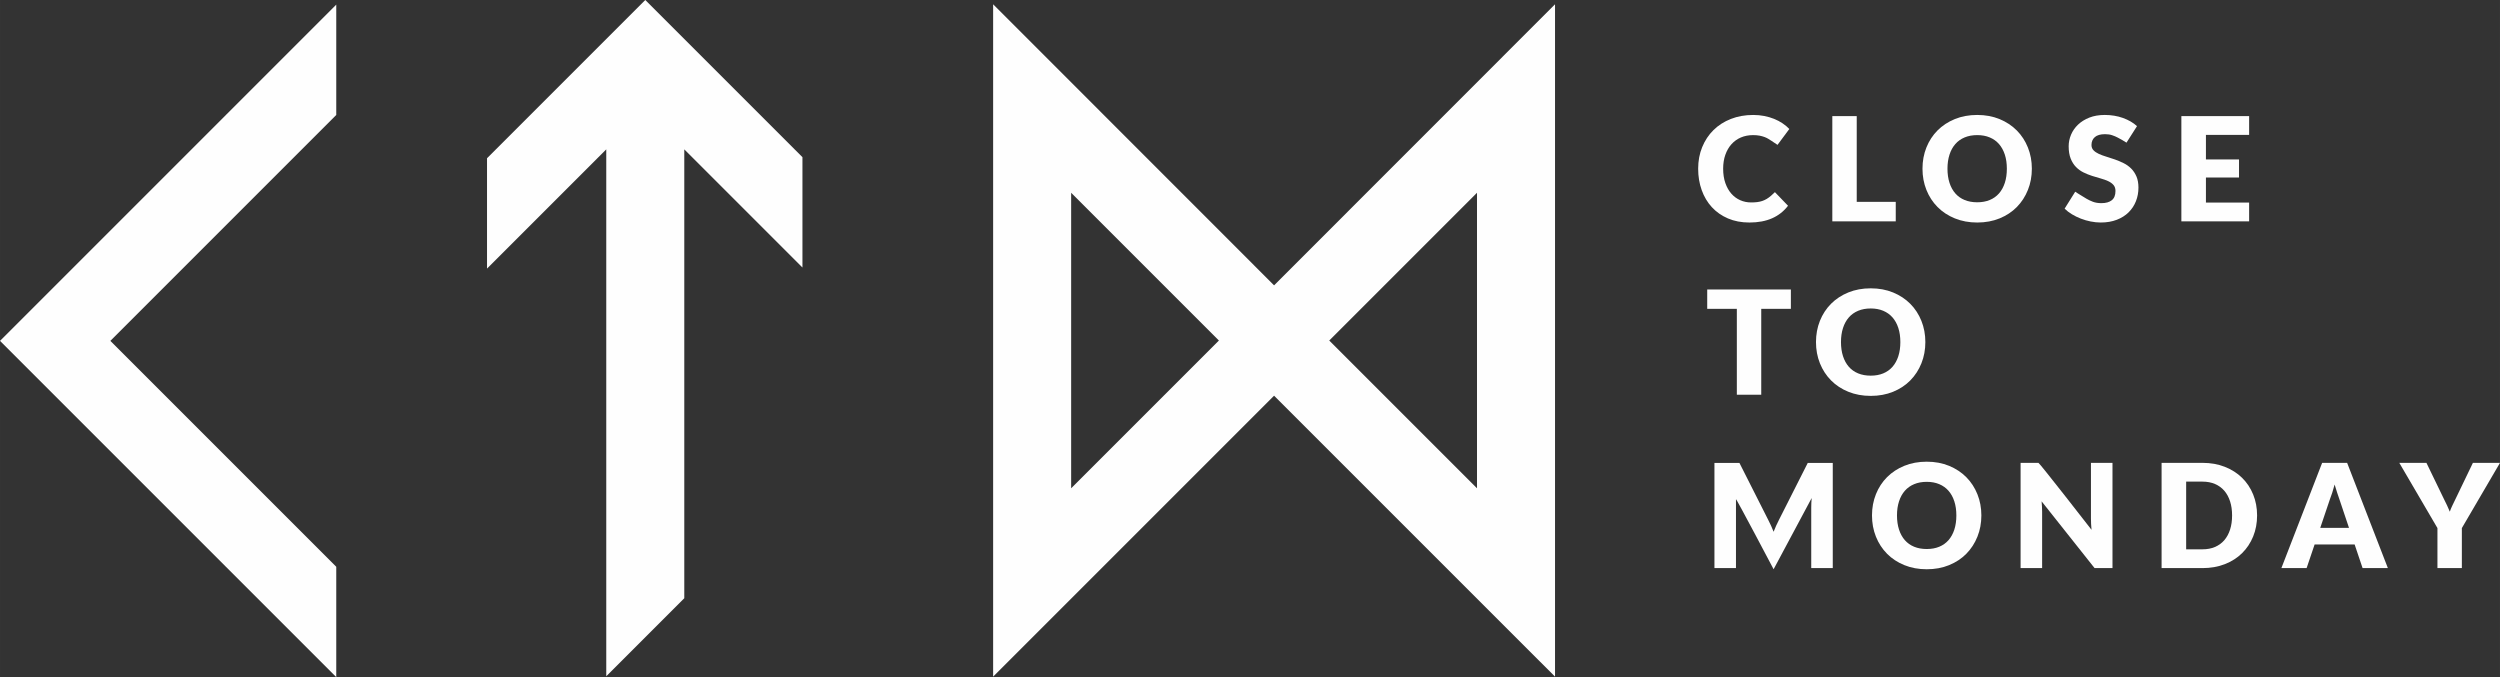 <?xml version="1.0" encoding="UTF-8"?> <!-- Creator: CorelDRAW 2021 (64-Bit) --> <svg xmlns="http://www.w3.org/2000/svg" xmlns:xlink="http://www.w3.org/1999/xlink" xmlns:xodm="http://www.corel.com/coreldraw/odm/2003" xml:space="preserve" width="206.024mm" height="55.801mm" style="shape-rendering:geometricPrecision; text-rendering:geometricPrecision; image-rendering:optimizeQuality; fill-rule:evenodd; clip-rule:evenodd" viewBox="0 0 20637.76 5589.72"><rect x="0" y="0" width="20637.76" height="5589.72" fill="#333333" stroke="none"/> <defs> <style type="text/css"> <![CDATA[ .fil0 {fill:#FEFEFE;fill-rule:nonzero} ]]> </style> </defs> <g id="Слой_x0020_1">  <path class="fil0" d="M8842.45 1591.31l1219.74 1219.73 -1219.74 1219.74 0 -2439.47zm3350.36 0l0 2439.47 -1219.74 -1219.74 1219.74 -1219.73zm-1675.18 1675.14l2319.25 2319.18 0 -5550.24 -2319.25 2320.24 -2319.25 -2320.24 0 5547.27 0.07 2.97 2319.18 -2319.18z"></path> <polygon class="fil0" points="2775.78,4678.88 910.88,2813.94 2775.78,948.97 2775.78,38.12 -0,2813.94 2775.78,5589.72 "></polygon> <polygon class="fil0" points="6624.25,1297.55 5326.72,0 4020.38,1306.39 4020.38,2217.2 5004.72,1232.92 5004.72,5582.67 5648.77,4938.6 5648.77,1232.92 6624.25,2208.39 "></polygon> <path class="fil0" d="M14652.14 1586.18l108.24 112.37c-35.02,45.7 -78.84,80.19 -131.53,103.41 -52.69,23.32 -114.96,34.95 -186.94,34.95 -65.94,0 -125.17,-11.24 -177.4,-33.68 -52.26,-22.52 -96.58,-53.47 -132.98,-93.08 -36.43,-39.52 -64.31,-86.48 -83.78,-140.76 -19.47,-54.24 -29.23,-113.15 -29.23,-176.79 0,-64.81 11.14,-124.35 33.4,-178.64 22.23,-54.24 53.33,-101.03 93.26,-140.4 40.04,-39.37 87.82,-69.9 143.48,-91.81 55.66,-21.84 117.11,-32.8 184.26,-32.8 32.62,0 63.32,2.89 92.13,8.65 28.83,5.77 55.73,13.68 80.78,23.79 25.12,10.14 48.09,22.33 69.16,36.43 21.1,14.06 39.79,29.72 56.08,46.86l-97.43 131.17c0,0 -44.42,-29.76 -51.63,-34.35 -7.13,-4.53 -14.95,-9.55 -23.53,-14.92 -8.58,-5.34 -18.69,-10.29 -30.46,-14.92 -11.7,-4.52 -25.48,-8.37 -41.1,-11.59 -15.73,-3.22 -34.1,-4.77 -55.16,-4.77 -36.57,0 -70,6.5 -100.22,19.33 -30.14,12.93 -56.08,31.44 -77.84,55.52 -21.67,24.06 -38.53,53.11 -50.65,87.39 -12.08,34.14 -18.19,72.55 -18.19,115.03 0,44.56 6.11,84.06 18.19,118.66 12.12,34.6 28.66,63.75 49.47,87.39 20.86,23.61 45.27,41.67 73.09,53.93 27.85,12.36 57.64,18.51 89.44,18.51 18.23,0 34.98,-0.88 50.14,-2.68 15.1,-1.83 29.05,-4.88 41.98,-9.26 12.97,-4.35 25.3,-10.04 36.97,-16.96 11.69,-7 23.57,-15.63 35.51,-25.9 4.77,-4.07 32.52,-30.11 32.52,-30.11z"></path> <polygon class="fil0" points="15327.52,1666.32 15649.61,1666.32 15649.61,1827.33 15126.03,1827.33 15126.03,958.54 15327.52,958.54 "></polygon> <path class="fil0" d="M16566.82 1392.6c0,-42.9 -5.51,-81.6 -16.64,-115.95 -11.21,-34.42 -27.18,-63.5 -47.99,-87.35 -20.96,-23.93 -46.47,-42.2 -76.68,-54.88 -30.22,-12.76 -64.57,-19.08 -103.2,-19.08 -38.94,0 -73.61,6.32 -104,19.08 -30.42,12.68 -56.08,30.95 -76.93,54.88 -20.92,23.85 -36.89,52.93 -47.98,87.35 -11.14,34.35 -16.72,73.05 -16.72,115.95 0,43.32 5.58,82.2 16.72,116.62 11.09,34.31 27.07,63.5 47.98,87.35 20.86,23.82 46.51,42.02 76.93,54.53 30.39,12.5 65.06,18.79 104,18.79 38.63,0 72.97,-6.29 103.2,-18.79 30.21,-12.51 55.73,-30.71 76.68,-54.53 20.82,-23.85 36.78,-53.04 47.99,-87.35 11.13,-34.42 16.64,-73.3 16.64,-116.62zm206.37 0c0,62.83 -10.88,121.32 -32.55,175.31 -21.63,54.14 -52.12,101.07 -91.49,141.11 -39.34,39.89 -86.79,71.2 -142.2,93.85 -55.52,22.66 -117.04,34.04 -184.65,34.04 -67.53,0 -129.19,-11.38 -184.78,-34.04 -55.7,-22.65 -103.26,-53.96 -142.87,-93.85 -39.58,-40.04 -70.18,-86.97 -91.85,-141.11 -21.66,-53.99 -32.44,-112.48 -32.44,-175.31 0,-62.83 10.78,-121.21 32.44,-175.31 21.67,-54.03 52.27,-100.96 91.85,-140.76 39.62,-39.68 87.18,-70.88 142.87,-93.64 55.59,-22.62 117.25,-33.93 184.78,-33.93 67.61,0 129.13,11.45 184.65,34.28 55.41,22.87 102.87,54.17 142.2,93.96 39.37,39.69 69.86,86.62 91.49,140.65 21.67,54.1 32.55,112.34 32.55,174.75z"></path> <path class="fil0" d="M17554.36 1177.62c0,0 -26.4,-16.86 -36.85,-22.62 -10.57,-5.76 -22.52,-12.26 -35.84,-19.4 -13.35,-7.17 -28.48,-13.6 -45.62,-19.36 -17.14,-5.76 -36.57,-8.65 -58.45,-8.65 -37.7,0 -65.9,8.08 -84.35,24.13 -18.51,16.15 -27.74,37.88 -27.74,65.3 0,17.53 5.58,32.05 16.72,43.57 11.09,11.52 25.68,21.42 43.82,29.79 18.13,8.34 38.81,15.98 62.02,22.97 23.29,6.93 47,14.67 71.24,23.25 24.28,8.55 47.99,18.59 71.28,30.15 23.22,11.52 43.89,26.18 62.02,44.03 18.13,17.99 32.73,39.72 43.82,65.31 11.14,25.68 16.72,56.58 16.72,92.72 0,40.22 -6.99,77.75 -20.92,112.77 -13.89,34.98 -34.11,65.44 -60.53,91.49 -26.44,26.08 -58.98,46.54 -97.72,61.42 -38.8,14.92 -82.79,22.41 -132.13,22.41 -27,0 -54.59,-2.79 -82.62,-8.41 -27.99,-5.51 -55.12,-13.32 -81.31,-23.53 -26.3,-10.15 -50.93,-22.16 -73.97,-36.08 -23.04,-13.92 -43.18,-29.4 -60.28,-46.44l87.53 -139.9c1.73,2.33 40.18,25.58 52.3,33.08 12.19,7.59 25.83,15.98 41.17,25.12 15.34,9.16 32.87,17.46 52.79,25.02 19.86,7.49 43.32,11.31 70.33,11.31 36.53,0 65.05,-8.09 85.31,-24.14 20.28,-16.15 30.39,-41.66 30.39,-76.68 0,-20.24 -5.52,-36.71 -16.72,-49.47 -11.1,-12.68 -25.65,-23.22 -43.78,-31.55 -18.13,-8.37 -38.66,-15.73 -61.71,-22.06 -23.07,-6.36 -46.78,-13.42 -70.99,-21.17 -24.2,-7.73 -47.95,-17.31 -70.99,-28.66 -23.04,-11.27 -43.64,-26.29 -61.67,-44.74 -18.13,-18.41 -32.73,-41.48 -43.83,-69.16 -11.2,-27.6 -16.71,-61.7 -16.71,-102.31 0,-32.58 6.61,-64.38 19.68,-95.34 13.11,-31.05 32.37,-58.62 57.81,-82.93 25.44,-24.21 56.65,-43.64 93.65,-58.13 36.96,-14.49 79.3,-21.74 126.97,-21.74 26.69,0 52.62,2.05 77.81,6.25 25.3,4.11 49.23,10.29 71.91,18.45 22.66,8.12 43.78,17.84 63.51,29.22 19.68,11.38 37.31,24.14 52.76,38.49l-86.83 136.23z"></path> <polygon class="fil0" points="18566.85,958.53 18566.85,1113.52 18210.25,1113.52 18210.25,1316.25 18483.35,1316.25 18483.35,1465.38 18210.25,1465.38 18210.25,1672.25 18566.85,1672.25 18566.85,1827.32 18007.52,1827.32 18007.52,958.53 "></polygon> <polygon class="fil0" points="14783.82,2389.71 14783.82,2549.48 14539.31,2549.48 14539.31,3258.5 14337.82,3258.5 14337.82,2549.48 14093.31,2549.48 14093.31,2389.71 "></polygon> <path class="fil0" d="M15687.64 2823.8c0,-42.9 -5.51,-81.63 -16.65,-115.95 -11.16,-34.42 -27.14,-63.5 -47.98,-87.39 -20.93,-23.89 -46.47,-42.16 -76.69,-54.84 -30.21,-12.76 -64.56,-19.12 -103.19,-19.12 -38.94,0 -73.61,6.36 -104,19.12 -30.39,12.68 -56.09,30.95 -76.93,54.84 -20.92,23.89 -36.89,52.97 -47.99,87.39 -11.13,34.32 -16.71,73.05 -16.71,115.95 0,43.32 5.58,82.16 16.71,116.62 11.1,34.31 27.08,63.5 47.99,87.35 20.85,23.78 46.54,42.02 76.93,54.53 30.39,12.5 65.06,18.79 104,18.79 38.63,0 72.97,-6.29 103.19,-18.79 30.22,-12.51 55.77,-30.75 76.69,-54.53 20.85,-23.85 36.82,-53.04 47.98,-87.35 11.14,-34.46 16.65,-73.3 16.65,-116.62zm206.37 0c0,62.83 -10.88,121.32 -32.51,175.31 -21.67,54.1 -52.16,101.03 -91.53,141.07 -39.34,39.97 -86.8,71.24 -142.2,93.89 -55.52,22.66 -117.04,34 -184.65,34 -67.53,0 -129.19,-11.34 -184.79,-34 -55.69,-22.65 -103.26,-53.92 -142.86,-93.89 -39.55,-40.04 -70.18,-86.97 -91.85,-141.07 -21.63,-53.99 -32.45,-112.48 -32.45,-175.31 0,-62.83 10.82,-121.25 32.45,-175.31 21.67,-54.03 52.3,-100.96 91.85,-140.76 39.61,-39.68 87.18,-70.92 142.86,-93.64 55.6,-22.65 117.26,-33.93 184.79,-33.93 67.61,0 129.13,11.45 184.65,34.28 55.4,22.87 102.87,54.17 142.2,93.96 39.37,39.69 69.86,86.62 91.53,140.65 21.63,54.1 32.51,112.3 32.51,174.75z"></path> <path class="fil0" d="M14620.1 4339.65c7.42,16.29 14.42,33.04 21.21,50.15 6.82,-17.53 13.88,-34.6 21.45,-51.03 7.6,-16.58 15.34,-32.56 23.33,-48.13l237.19 -469.15 206.44 0 0 868.23 -177.71 0 0 -499.69c0,-24.31 1.24,-50.5 3.61,-78.73l-314.3 587.96c0,0 -310.66,-589.72 -310.66,-578.2l0 568.66 -177.71 0 0 -868.23 206.27 0 238.04 470.96c7.88,15.2 15.55,30.88 22.86,47.21z"></path> <path class="fil0" d="M16150 4255c0,-42.93 -5.47,-81.63 -16.64,-115.95 -11.17,-34.45 -27.15,-63.5 -47.99,-87.39 -20.92,-23.89 -46.47,-42.16 -76.65,-54.84 -30.24,-12.76 -64.56,-19.12 -103.22,-19.12 -38.95,0 -73.62,6.36 -103.97,19.12 -30.42,12.68 -56.12,30.95 -76.93,54.84 -20.92,23.89 -36.89,52.94 -47.99,87.39 -11.17,34.32 -16.75,73.02 -16.75,115.95 0,43.32 5.58,82.16 16.75,116.62 11.1,34.31 27.08,63.5 47.99,87.35 20.82,23.78 46.51,42.02 76.93,54.49 30.35,12.54 65.02,18.8 103.97,18.8 38.66,0 72.97,-6.26 103.22,-18.8 30.18,-12.47 55.74,-30.71 76.65,-54.49 20.85,-23.85 36.82,-53.04 47.99,-87.35 11.17,-34.46 16.64,-73.3 16.64,-116.62zm206.41 0c0,62.8 -10.88,121.32 -32.55,175.31 -21.66,54.1 -52.16,101.03 -91.49,141.07 -39.37,39.93 -86.8,71.24 -142.2,93.86 -55.56,22.69 -117.04,34.03 -184.68,34.03 -67.5,0 -129.2,-11.34 -184.76,-34.03 -55.73,-22.62 -103.29,-53.93 -142.9,-93.86 -39.54,-40.04 -70.18,-86.97 -91.81,-141.07 -21.67,-53.99 -32.48,-112.51 -32.48,-175.31 0,-62.83 10.81,-121.25 32.48,-175.35 21.63,-53.99 52.27,-100.92 91.81,-140.72 39.62,-39.68 87.18,-70.92 142.9,-93.64 55.56,-22.62 117.26,-33.93 184.76,-33.93 67.64,0 129.12,11.45 184.68,34.25 55.4,22.9 102.84,54.2 142.2,93.96 39.33,39.69 69.83,86.65 91.49,140.68 21.67,54.1 32.55,112.3 32.55,174.75z"></path> <path class="fil0" d="M17265.85 4373.64c-1.62,-16.72 -2.78,-32.87 -3.64,-48.59 -0.71,-15.69 -1.13,-30.42 -1.13,-44.39l0 -459.78 177.75 0 0 868.83 -147.93 0 -437.13 -551c1.23,15.13 2.22,29.86 2.97,44.46 0.81,14.52 1.24,28.1 1.24,40.85l0 465.7 -177.72 0 0 -868.83 147.29 0c8.73,0 438.3,552.76 438.3,552.76z"></path> <path class="fil0" d="M18426.18 4255c0,-42.93 -5.51,-81.74 -16.64,-116.3 -11.2,-34.6 -27.18,-63.93 -47.99,-87.92 -20.92,-24.07 -46.47,-42.51 -76.68,-55.44 -30.21,-12.93 -64.56,-19.43 -103.19,-19.43l-134.71 0 0 558.77 134.71 0c38.63,0 72.97,-6.43 103.19,-19.36 30.21,-12.94 55.77,-31.35 76.68,-55.41 20.82,-24.14 36.79,-53.47 47.99,-88.03 11.13,-34.59 16.64,-73.54 16.64,-116.86zm206.38 0c0,62.8 -10.89,120.79 -32.52,173.83 -21.66,53.04 -52.16,99.02 -91.53,137.79 -39.33,38.7 -86.79,68.95 -142.2,90.58 -55.52,21.73 -117.04,32.55 -184.64,32.55l-337.49 0 0 -868.83 337.49 0c67.6,0 129.12,10.85 184.64,32.79 55.41,21.85 102.88,52.02 142.2,90.58 39.37,38.63 69.87,84.42 91.53,137.54 21.63,53.04 32.52,110.75 32.52,173.2z"></path> <path class="fil0" d="M19153.97 4357.59l237.34 0 -79.91 -237.97c-5.16,-15.09 -11.27,-32.9 -18.2,-53.39 -6.92,-20.42 -13.81,-42.55 -20.6,-66.44 -6.29,24.21 -12.9,46.69 -19.65,67.36 -6.78,20.65 -13.07,38.53 -19.01,53.68l-79.97 236.77zm558.17 332.11l-208.71 0 -65.62 -194.99 -330.38 0 -66.01 194.99 -208.29 0 336.39 -868.83 206.27 0 336.35 868.83z"></path> <path class="fil0" d="M20322.93 4359.32l0 330.42 -201.54 0 0 -330.42 -314.9 -538.41 224.04 0 143.3 296.28c9.93,20.38 19.04,39.09 27.46,56.09 8.3,17.17 15.62,34.03 22.09,50.74 5.9,-17.1 13.07,-34.24 21.38,-51.27 8.37,-17.18 17.28,-35.59 26.86,-55.56l142.52 -296.28c0,0 -8.3,0 0,0l223.62 0 -314.83 538.41z"></path> </g> </svg> 